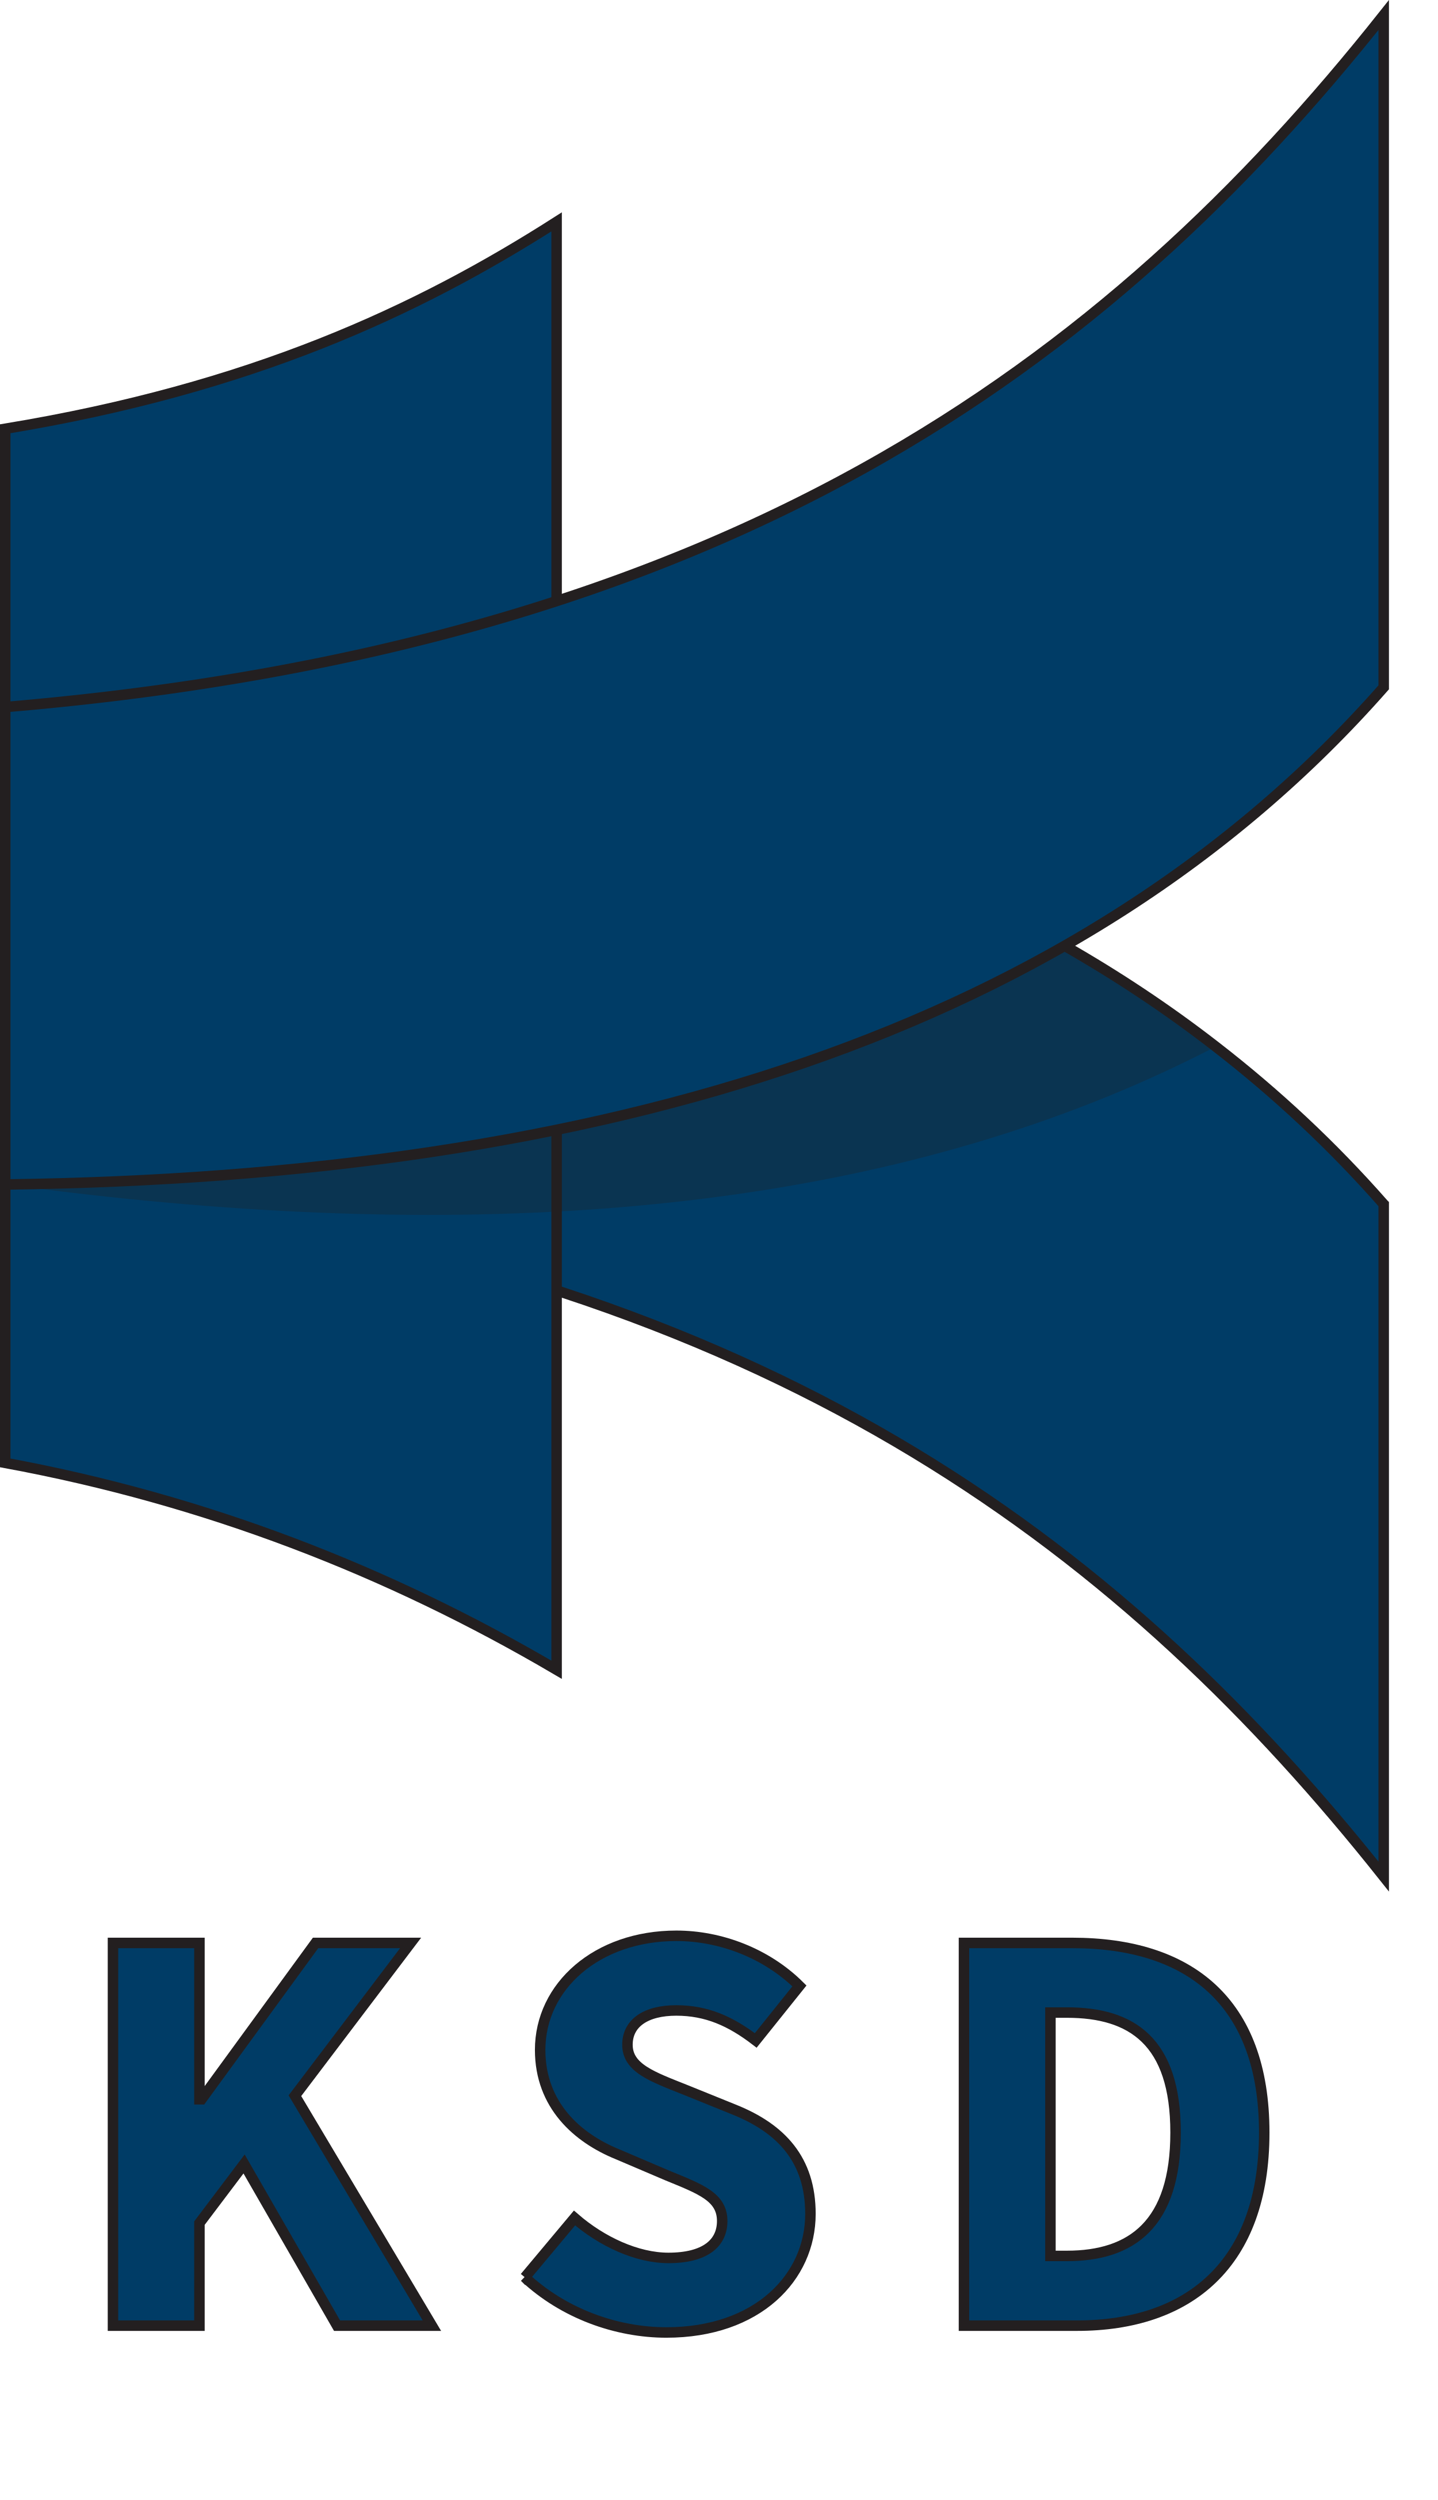 <?xml version="1.0" encoding="UTF-8"?>
<svg xmlns="http://www.w3.org/2000/svg" viewBox="0 0 137.21 238.42">
  <defs>
    <style>
      .cls-1 {
        fill: #231f20;
      }

      .cls-2 {
        fill: none;
      }

      .cls-3 {
        isolation: isolate;
      }

      .cls-4 {
        fill: #003c66;
        stroke: #231f20;
      }

      .cls-5 {
        mix-blend-mode: multiply;
        opacity: .29;
      }
    </style>
  </defs>
  <g class="cls-3">
    <g id="Layer_2">
      <g id="Layer_1-2" data-name="Layer_1">
        <g>
          <rect class="cls-2" x="6.47" y="182.56" width="130.73" height="51.51"/>
          <path class="cls-4" d="M10.78,185.29h8.25v14.91h.2l10.88-14.91h9.07l-11.04,14.57,13.07,21.93h-9.05l-8.87-15.42-4.26,5.64v9.78h-8.25v-36.5Z"/>
          <path class="cls-4" d="M50.08,217.18l4.74-5.66c2.6,2.26,5.96,3.81,8.96,3.81,3.44,0,5.13-1.36,5.13-3.52,0-2.3-2.07-3.04-5.26-4.35l-4.74-2.02c-3.78-1.54-7.37-4.65-7.37-9.95,0-6.05,5.4-10.88,13-10.88,4.2,0,8.6,1.66,11.74,4.78l-4.17,5.2c-2.4-1.84-4.69-2.86-7.58-2.86s-4.66,1.19-4.66,3.27c0,2.24,2.39,3.05,5.57,4.32l4.65,1.88c4.46,1.8,7.24,4.77,7.24,9.93,0,6.06-5.05,11.31-13.75,11.31-4.75,0-9.8-1.8-13.52-5.28Z"/>
          <path class="cls-4" d="M91.98,185.29h10.32c11.15,0,18.33,5.55,18.33,18.09s-7.18,18.41-17.87,18.41h-10.78v-36.5ZM101.8,215.14c6.19,0,10.37-3.04,10.37-11.76s-4.18-11.45-10.37-11.45h-1.57v23.21h1.57Z"/>
        </g>
      </g>
      <g id="Layer_2-2" data-name="Layer_2">
        <path class="cls-4" d="M.5,40.89c23.42-3.86,39.27-11.21,52.61-19.73v73.5c-16.09-9.45-33.53-12.95-52.61-16.47v-37.3Z"/>
        <path class="cls-4" d="M132.03,114.84v64.12c-24.24-30.51-56.61-55.89-115.87-64.25-.04,0-.08-.01-.11-.01-4.85-.68-9.87-1.25-15.09-1.7-.15-.01-.31-.03-.46-.04v-45.53c39.91.52,74.13,7.39,101.02,22.73,5.1,2.91,9.92,6.11,14.48,9.65,5.79,4.48,11.15,9.48,16.03,15.03Z"/>
        <path class="cls-4" d="M.5,82.19c23.42-3.86,39.27-6.24,52.61-14.75v91.8c-16.09-9.45-33.53-16.21-52.61-19.73v-57.33Z"/>
        <g class="cls-5">
          <path class="cls-1" d="M116,99.81c-27.4,14.21-61.13,18.36-99.84,14.9-.04,0-.08-.01-.11-.01-4.95-.44-9.98-1.01-15.09-1.7-.15-.02-.31-.04-.46-.06,39.92-.52,74.14-7.4,101.02-22.78,5.1,2.91,9.92,6.11,14.48,9.65Z"/>
        </g>
        <path class="cls-4" d="M132.03,1.43v64.12C103.04,98.48,57.62,112.21.57,112.96h-.07v-45.53C69.87,61.58,105.74,34.54,132.03,1.43Z"/>
      </g>
    </g>
  </g>
</svg>